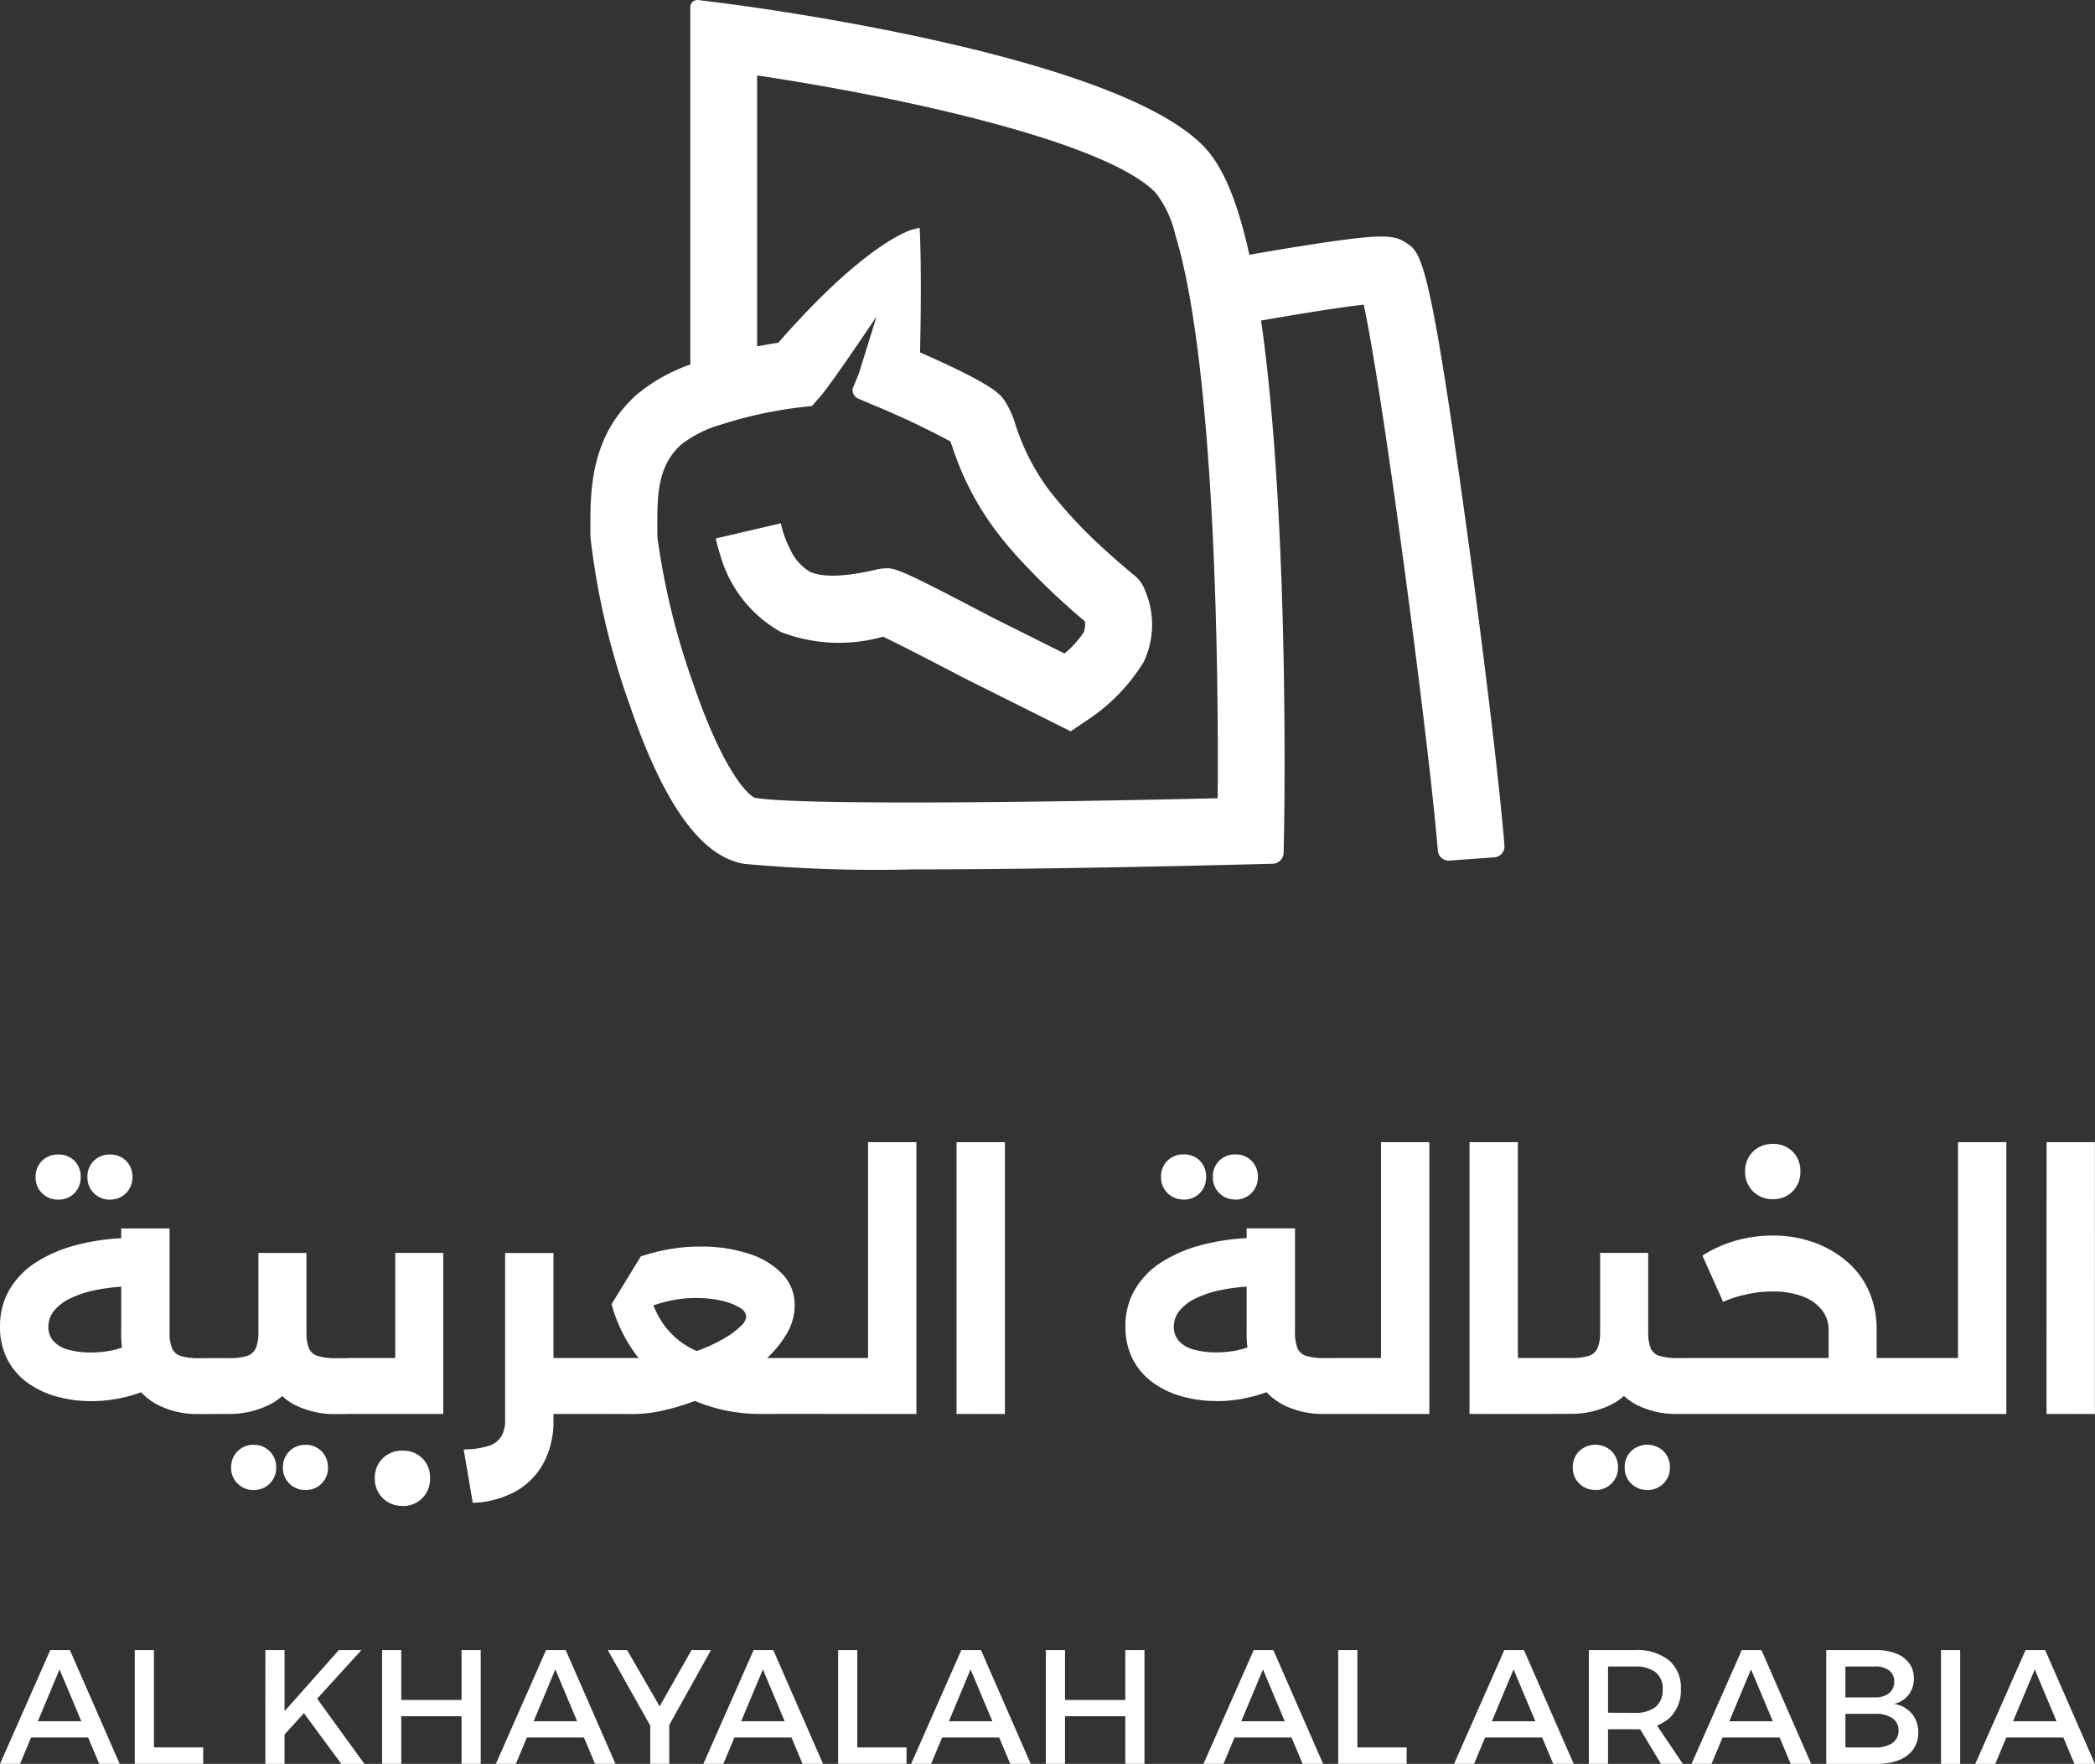 <svg xmlns="http://www.w3.org/2000/svg" width="104.25" height="87.772" viewBox="0 0 104.25 87.772">
  <rect x="0" y="0" width="104.25" height="87.772" fill="#333333" stroke="none"/>
  <g id="Logo-vertical-White" transform="translate(-451.125 -276.767)">
    <g id="Group_56129" data-name="Group 56129" transform="translate(451.125 333.601)">
      <path id="Path_21565" data-name="Path 21565" d="M-304.327,824.449a6.386,6.386,0,0,1-1.75-.234,4.466,4.466,0,0,1-1.453-.7,3.3,3.3,0,0,1-.984-1.156,3.475,3.475,0,0,1-.36-1.617,3.562,3.562,0,0,1,.476-1.851,4.086,4.086,0,0,1,1.32-1.352,6.92,6.92,0,0,1,1.976-.851,10.918,10.918,0,0,1,2.445-.352l.094,2.406a9.318,9.318,0,0,0-1.554.18,5.338,5.338,0,0,0-1.242.406,2.343,2.343,0,0,0-.82.617,1.261,1.261,0,0,0-.289.811,1.025,1.025,0,0,0,.25.7,1.489,1.489,0,0,0,.734.43,4.1,4.1,0,0,0,1.142.141,4.836,4.836,0,0,0,1.055-.109,4.518,4.518,0,0,0,.929-.312l1.047,2.172a6.77,6.77,0,0,1-1.467.5A7.17,7.17,0,0,1-304.327,824.449Zm5.374.641a4.338,4.338,0,0,1-2.117-.477,3.13,3.13,0,0,1-1.32-1.39,4.937,4.937,0,0,1-.453-2.21v-5.156h2.406v5.156a2.145,2.145,0,0,0,.117.789.681.681,0,0,0,.437.4,3.029,3.029,0,0,0,.93.109h.578v2.781Zm.578,0v-2.781q.141,0,.227.375a4.673,4.673,0,0,1,.085,1,4.871,4.871,0,0,1-.086,1.023Q-298.234,825.09-298.375,825.09Zm-5.03-10.67a1.088,1.088,0,0,1-.8-.32,1.091,1.091,0,0,1-.32-.8,1.085,1.085,0,0,1,.32-.811,1.106,1.106,0,0,1,.8-.312,1.105,1.105,0,0,1,.8.312,1.085,1.085,0,0,1,.32.811,1.092,1.092,0,0,1-.32.8A1.089,1.089,0,0,1-303.4,814.42Zm-2.578,0a1.089,1.089,0,0,1-.8-.32,1.091,1.091,0,0,1-.32-.8,1.084,1.084,0,0,1,.32-.811,1.106,1.106,0,0,1,.8-.312,1.1,1.1,0,0,1,.811.312,1.1,1.1,0,0,1,.312.811,1.106,1.106,0,0,1-.312.8,1.084,1.084,0,0,1-.811.32Zm7.608,10.67v-2.781h.859a3.013,3.013,0,0,0,.937-.109.708.708,0,0,0,.438-.4,2.032,2.032,0,0,0,.125-.789v-3.936h2.39v3.936a4.887,4.887,0,0,1-.453,2.2,3.14,3.14,0,0,1-1.32,1.382,4.461,4.461,0,0,1-2.117.493Zm6.249,0a4.327,4.327,0,0,1-2.125-.477,3.142,3.142,0,0,1-1.312-1.39,4.936,4.936,0,0,1-.453-2.21h2.39a2.147,2.147,0,0,0,.117.789.684.684,0,0,0,.445.4,3.106,3.106,0,0,0,.937.109h.562v2.781Zm.562,0v-2.781q.141,0,.227.375a4.654,4.654,0,0,1,.086,1,4.871,4.871,0,0,1-.086,1.023Q-291.423,825.09-291.563,825.09Zm-6.811,0q-.141,0-.227-.383a4.851,4.851,0,0,1-.086-1.023,4.65,4.65,0,0,1,.086-1q.086-.375.227-.375Zm4.7,3.781a1.09,1.09,0,0,1-.8-.32,1.071,1.071,0,0,1-.32-.789,1.111,1.111,0,0,1,.32-.82,1.092,1.092,0,0,1,.8-.319,1.093,1.093,0,0,1,.8.32,1.113,1.113,0,0,1,.32.82,1.073,1.073,0,0,1-.32.789A1.091,1.091,0,0,1-293.672,828.871Zm-2.578,0a1.09,1.09,0,0,1-.8-.32,1.072,1.072,0,0,1-.32-.789,1.111,1.111,0,0,1,.32-.82,1.091,1.091,0,0,1,.8-.319,1.093,1.093,0,0,1,.8.32,1.113,1.113,0,0,1,.32.82,1.073,1.073,0,0,1-.32.789A1.091,1.091,0,0,1-296.25,828.871Zm7.046-11.8h2.39v8.014h-4.749v-2.781h2.359Zm-2.359,8.014q-.141,0-.227-.383a4.859,4.859,0,0,1-.086-1.023,4.661,4.661,0,0,1,.086-1q.086-.375.227-.375Zm2.718,4.577a1.334,1.334,0,0,1-.984-.391,1.334,1.334,0,0,1-.391-.984,1.328,1.328,0,0,1,.391-.991,1.349,1.349,0,0,1,.984-.383,1.344,1.344,0,0,1,.991.383,1.344,1.344,0,0,1,.383.991,1.349,1.349,0,0,1-.383.984A1.328,1.328,0,0,1-288.845,829.667Zm6.952-4.577v-2.781h2.373v2.781Zm-3.906,1.765a4.138,4.138,0,0,0,1.242-.173,1.126,1.126,0,0,0,.633-.476,1.572,1.572,0,0,0,.187-.8v-8.325h2.406V825.4a4.385,4.385,0,0,1-.492,2.125,3.526,3.526,0,0,1-1.39,1.414,4.764,4.764,0,0,1-2.133.571Zm6.28-1.765v-2.781q.156,0,.234.375a5.092,5.092,0,0,1,.078,1,5.331,5.331,0,0,1-.078,1.023Q-279.362,825.09-279.518,825.09Zm-.062,0v-2.781h3.609a4.483,4.483,0,0,0,1.07-.141,7.8,7.8,0,0,0,1.133-.375,7.5,7.5,0,0,0,1.023-.516,3.946,3.946,0,0,0,.734-.555.75.75,0,0,0,.273-.477.556.556,0,0,0-.312-.437,2.948,2.948,0,0,0-.883-.344,5.5,5.5,0,0,0-1.3-.141,6.127,6.127,0,0,0-1.179.109,7.1,7.1,0,0,0-1.133.328l-.5.562-1.39-.7,1.453-2.373a11.356,11.356,0,0,1,1.352-.344,8.456,8.456,0,0,1,1.6-.141,7.494,7.494,0,0,1,2.461.367,3.942,3.942,0,0,1,1.648,1.016,2.2,2.2,0,0,1,.594,1.539,2.8,2.8,0,0,1-.4,1.421,5.27,5.27,0,0,1-1.061,1.28,9.574,9.574,0,0,1-1.508,1.094,12.779,12.779,0,0,1-1.734.859,11.588,11.588,0,0,1-1.742.556,6.92,6.92,0,0,1-1.539.2Zm8.622,0a8.289,8.289,0,0,1-3.412-.68,7.126,7.126,0,0,1-2.57-1.914,7.444,7.444,0,0,1-1.5-2.875l1.812-.922a4.63,4.63,0,0,0,.758,1.906,3.87,3.87,0,0,0,1.461,1.257,4.336,4.336,0,0,0,1.968.445h4.546v2.781Zm3.062,0v-2.781q.14,0,.226.375a4.646,4.646,0,0,1,.086,1,4.863,4.863,0,0,1-.086,1.023q-.085.383-.225.383Zm-11.687,0q-.141,0-.227-.383a4.847,4.847,0,0,1-.086-1.023,4.65,4.65,0,0,1,.086-1q.086-.375.227-.375Zm11.687,0v-2.781h2.22V811.561h2.406V825.09Zm0,0q-.141,0-.227-.383a4.847,4.847,0,0,1-.086-1.023,4.654,4.654,0,0,1,.086-1q.086-.375.227-.375Zm6.624,0V811.561h2.407V825.09Zm12.952-.641a6.388,6.388,0,0,1-1.75-.234,4.467,4.467,0,0,1-1.453-.7,3.3,3.3,0,0,1-.984-1.156,3.474,3.474,0,0,1-.361-1.617,3.563,3.563,0,0,1,.476-1.851,4.085,4.085,0,0,1,1.32-1.352,6.916,6.916,0,0,1,1.979-.851,10.9,10.9,0,0,1,2.445-.351l.094,2.406a9.332,9.332,0,0,0-1.554.18,5.339,5.339,0,0,0-1.242.406,2.34,2.34,0,0,0-.82.617,1.261,1.261,0,0,0-.289.811,1.025,1.025,0,0,0,.25.7,1.492,1.492,0,0,0,.734.43,4.1,4.1,0,0,0,1.142.14,4.836,4.836,0,0,0,1.055-.109,4.533,4.533,0,0,0,.93-.312l1.047,2.172a6.777,6.777,0,0,1-1.471.5A7.166,7.166,0,0,1-248.321,824.449Zm5.374.641a4.338,4.338,0,0,1-2.117-.477,3.129,3.129,0,0,1-1.32-1.39,4.936,4.936,0,0,1-.453-2.21v-5.156h2.406v5.156a2.146,2.146,0,0,0,.117.789.681.681,0,0,0,.437.4,3.029,3.029,0,0,0,.93.109h.578v2.781Zm.578,0v-2.781q.141,0,.227.375a4.659,4.659,0,0,1,.086,1,4.877,4.877,0,0,1-.086,1.023Q-242.228,825.09-242.369,825.09Zm-5.03-10.67a1.088,1.088,0,0,1-.8-.32,1.09,1.09,0,0,1-.32-.8,1.084,1.084,0,0,1,.32-.811,1.105,1.105,0,0,1,.8-.312,1.105,1.105,0,0,1,.8.312,1.086,1.086,0,0,1,.32.811,1.092,1.092,0,0,1-.32.8A1.089,1.089,0,0,1-247.4,814.42Zm-2.578,0a1.088,1.088,0,0,1-.8-.32,1.091,1.091,0,0,1-.32-.8,1.085,1.085,0,0,1,.32-.811,1.105,1.105,0,0,1,.8-.312,1.1,1.1,0,0,1,.811.312,1.1,1.1,0,0,1,.312.811,1.106,1.106,0,0,1-.312.8A1.084,1.084,0,0,1-249.977,814.42Zm7.608,10.67v-2.781h2.218V811.561h2.406V825.09Zm0,0q-.141,0-.227-.383a4.845,4.845,0,0,1-.086-1.023,4.648,4.648,0,0,1,.086-1q.086-.375.227-.375Zm8.936,0v-2.781h1.828v2.781Zm-2.313,0V811.561h2.406V825.09Zm4.141,0v-2.781q.141,0,.227.375a4.656,4.656,0,0,1,.086,1,4.873,4.873,0,0,1-.086,1.023Q-231.464,825.09-231.6,825.09Zm0,0v-2.781h.859a3.013,3.013,0,0,0,.937-.109.708.708,0,0,0,.437-.4,2.033,2.033,0,0,0,.125-.789v-3.936h2.39v3.936a4.886,4.886,0,0,1-.453,2.2,3.139,3.139,0,0,1-1.32,1.382,4.459,4.459,0,0,1-2.117.493Zm6.249,0a4.326,4.326,0,0,1-2.125-.477,3.142,3.142,0,0,1-1.312-1.39,4.935,4.935,0,0,1-.453-2.21h2.39a2.146,2.146,0,0,0,.117.789.684.684,0,0,0,.445.4,3.106,3.106,0,0,0,.937.109h.562v2.781Zm.562,0v-2.781q.141,0,.227.375a4.656,4.656,0,0,1,.086,1,4.873,4.873,0,0,1-.086,1.023Q-224.653,825.09-224.793,825.09Zm-6.811,0q-.141,0-.227-.383a4.845,4.845,0,0,1-.086-1.023,4.652,4.652,0,0,1,.086-1q.086-.375.227-.375Zm4.7,3.781a1.09,1.09,0,0,1-.8-.32,1.071,1.071,0,0,1-.32-.789,1.111,1.111,0,0,1,.32-.82,1.172,1.172,0,0,1,1.609,0,1.112,1.112,0,0,1,.32.82,1.073,1.073,0,0,1-.32.789A1.091,1.091,0,0,1-226.9,828.871Zm-2.578,0a1.091,1.091,0,0,1-.806-.32,1.071,1.071,0,0,1-.32-.789,1.111,1.111,0,0,1,.32-.82,1.172,1.172,0,0,1,1.609,0,1.112,1.112,0,0,1,.32.82,1.073,1.073,0,0,1-.32.789A1.092,1.092,0,0,1-229.48,828.871Zm13.638-3.781v-2.781h2.187v2.781Zm-8.953,0q-.141,0-.227-.383a4.847,4.847,0,0,1-.086-1.023,4.65,4.65,0,0,1,.086-1q.086-.375.227-.375Zm6.921-1.515v-2.656a1.591,1.591,0,0,0-.328-.991,2.187,2.187,0,0,0-.953-.68,4.09,4.09,0,0,0-1.515-.25,5.948,5.948,0,0,0-1.312.148,6.005,6.005,0,0,0-1.142.367l-1.031-2.3a6.17,6.17,0,0,1,1.679-.751,6.774,6.774,0,0,1,1.82-.25,6.03,6.03,0,0,1,1.976.32,5.261,5.261,0,0,1,1.656.922,4.169,4.169,0,0,1,1.133,1.476,4.661,4.661,0,0,1,.406,1.983v2.656Zm-6.919,1.515v-2.781h9.9l-.5,2.781Zm11.139,0v-2.781q.141,0,.227.375a4.656,4.656,0,0,1,.087,1,4.869,4.869,0,0,1-.086,1.023Q-213.514,825.09-213.655,825.09Zm-7-10.686a1.334,1.334,0,0,1-.984-.391,1.334,1.334,0,0,1-.391-.984,1.328,1.328,0,0,1,.391-.991,1.349,1.349,0,0,1,.984-.383,1.344,1.344,0,0,1,.991.383,1.344,1.344,0,0,1,.383.991,1.349,1.349,0,0,1-.383.984,1.327,1.327,0,0,1-.99.391Zm7,10.686v-2.781h2.218V811.561h2.406V825.09Zm0,0q-.141,0-.227-.383a4.849,4.849,0,0,1-.086-1.023,4.654,4.654,0,0,1,.086-1q.086-.375.227-.375Zm6.624,0V811.561h2.406V825.09Z" transform="translate(308.875 -811.561)" fill="#fff"/>
      <path id="Path_21566" data-name="Path 21566" d="M-306.367,895.681h.979l2.476,5.661h-1.019l-1.973-4.7-1.965,4.7h-.995Zm-1.254,3.542h3.389v.809h-3.389Zm5.46-3.542h.954v4.844h2.451v.817h-3.405Zm6.5,0h.954v3.041l2.7-3.041h1.124l-3.825,4.2v1.464h-.954Zm2.483,2.289,2.443,3.373h-1.149l-1.925-2.614Zm3.324-2.289h.954v2.483h3v-2.483h.954v5.661h-.954v-2.37h-3v2.37h-.954Zm8.16,0h.978l2.476,5.661h-1.019l-1.973-4.7-1.965,4.7h-.995Zm-1.253,3.542h3.389v.809h-3.389Zm4.326-3.542h.961l1.618,2.8,1.585-2.8h.97l-2.489,4.464h-.138Zm2.111,3.275h.946v2.386h-.946Zm5.144-3.275h.979l2.475,5.661h-1.019l-1.973-4.7-1.967,4.7h-.995Zm-1.254,3.542h3.389v.809h-3.389Zm5.459-3.542h.954v4.844h2.451v.817h-3.405Zm6.13,0h.979l2.475,5.661h-1.019l-1.973-4.7-1.965,4.7h-.994Zm-1.253,3.542h3.389v.809h-3.389Zm5.459-3.542h.954v2.483h3v-2.483h.954v5.661h-.954v-2.37h-3v2.37h-.954Zm10.344,0h.978l2.475,5.661h-1.019l-1.973-4.7-1.965,4.7h-.995Zm-1.254,3.542h3.389v.809h-3.389Zm5.459-3.542h.954v4.844h2.451v.817h-3.405Zm8.265,0h.978l2.475,5.661h-1.019l-1.973-4.7-1.965,4.7h-.995Zm-1.253,3.542h3.389v.809h-3.389Zm7.757-3.542a2.531,2.531,0,0,1,1.686.505,1.762,1.762,0,0,1,.595,1.419,1.885,1.885,0,0,1-.595,1.484,2.45,2.45,0,0,1-1.686.53h-1.343v1.723h-.954v-5.661Zm0,3.122a1.59,1.59,0,0,0,1.015-.287,1.064,1.064,0,0,0,.36-.886,1.013,1.013,0,0,0-.36-.853,1.625,1.625,0,0,0-1.015-.279h-1.343v2.3Zm.032.445h.938l1.407,2.094h-1.086Zm5.28-3.567h.979l2.475,5.661h-1.019l-1.974-4.7-1.965,4.7h-.995Zm-1.254,3.542h3.389v.809h-3.389Zm7.918-3.542a2.737,2.737,0,0,1,1.015.17,1.455,1.455,0,0,1,.655.485,1.255,1.255,0,0,1,.23.76,1.281,1.281,0,0,1-.267.817,1.242,1.242,0,0,1-.728.445,1.444,1.444,0,0,1,.89.478,1.422,1.422,0,0,1,.324.954,1.386,1.386,0,0,1-.251.833,1.575,1.575,0,0,1-.712.534,2.935,2.935,0,0,1-1.1.186h-2.515v-5.662Zm-.049,2.354a1.112,1.112,0,0,0,.712-.206.7.7,0,0,0,.259-.578.667.667,0,0,0-.259-.562,1.112,1.112,0,0,0-.712-.19h-1.456v1.537Zm0,2.491a1.455,1.455,0,0,0,.873-.214.73.73,0,0,0,.315-.635.707.707,0,0,0-.315-.61,1.459,1.459,0,0,0-.873-.214h-1.456v1.674Zm3.3-4.844h.954v5.661h-.954Zm4.206,0h.978l2.474,5.661h-1.019l-1.973-4.7-1.965,4.7h-.995Zm-1.254,3.542h3.389v.809h-3.389Z" transform="translate(308.867 -870.405)" fill="#fff"/>
    </g>
    <g id="Group_56135" data-name="Group 56135" transform="translate(480.506 276.767)">
      <path id="Path_21564" data-name="Path 21564" d="M-167.122,649.06c-1.786-12.948-2.2-13.222-2.818-13.635-.493-.331-.878-.448-4.832.172-.9.141-1.929.312-3.046.511-.74-3.511-1.6-4.864-2.3-5.574-4.333-4.388-21.511-6.711-23.457-6.962l-1.46-.187a.068.068,0,0,0-.076.058v17.995a8.429,8.429,0,0,0-2.79,1.528c-2.2,2.006-2.187,4.6-2.18,6.5l0,.331a36.873,36.873,0,0,0,1.933,8.252c1.656,4.859,3.444,7.386,5.465,7.727a75.5,75.5,0,0,0,8.346.272c7.2,0,16.27-.24,16.849-.253l1.052-.028a.259.259,0,0,0,.252-.253l.02-1.055c0-.071.138-7.325-.235-15-.224-4.585-.555-8.044-.948-10.671,2.5-.442,4.585-.767,5.681-.871.941,4.023,3.341,22.24,3.751,27.464a.246.246,0,0,0,.264.226l2.225-.159a.246.246,0,0,0,.229-.263v0C-165.413,662.358-166.229,655.541-167.122,649.06Zm-11.745,13.856a.186.186,0,0,1-.18.186c-6.78.163-20.7.4-23.176-.019-.486-.082-1.807-1.423-3.34-5.92a36.385,36.385,0,0,1-1.788-7.371l0-.339c-.006-1.688-.013-3.283,1.293-4.476A6.125,6.125,0,0,1-204,643.934a21.167,21.167,0,0,1,3.968-.874l.524-.06.348-.4c.719-.828,3.922-5.665,3.922-5.665l-1.516,4.862-.284.691a.163.163,0,0,0,.1.154l.747.317a42.265,42.265,0,0,1,3.973,1.88c.042.107.092.253.139.379a14.057,14.057,0,0,0,2.122,4.094c.323.432.684.862,1.057,1.275a34.7,34.7,0,0,0,3.4,3.245,1.32,1.32,0,0,1-.067.864,5.085,5.085,0,0,1-1.18,1.26l-3.763-1.88c-4.66-2.448-4.784-2.44-5.237-2.411a2.471,2.471,0,0,0-.432.075,5.712,5.712,0,0,1-3.425.054,2.716,2.716,0,0,1-1.086-1.207,5.158,5.158,0,0,1-.436-1.107l-2.654.619c.017.067.06.24.141.489a6.118,6.118,0,0,0,2.864,3.665,8.245,8.245,0,0,0,4.992.191c.711.336,2.464,1.232,4.017,2.05l5.262,2.631.658-.442a9.088,9.088,0,0,0,2.723-2.784l.021-.042a4.029,4.029,0,0,0,.05-3.266,1.421,1.421,0,0,0-.342-.547l-.111-.1c-.015-.01-.691-.554-1.56-1.357a23.088,23.088,0,0,1-2.713-2.91,11.4,11.4,0,0,1-1.732-3.358,4.43,4.43,0,0,0-.518-1.147c-.143-.2-.373-.52-2.115-1.378-.549-.268-1.247-.591-2.138-.981.008-.476.017-.9.023-1.285.052-3.3-.023-4.731-.023-4.731s-2.2.571-6.6,5.622c-.373.054-.9.14-1.507.266V626.566a.067.067,0,0,1,.066-.068h.011c5.875.87,17.428,3.087,20.253,5.947a5.56,5.56,0,0,1,1.061,2.212c.161.524.327,1.161.493,1.937.161.755.321,1.641.474,2.681.291,1.973.558,4.5.765,7.736q.079,1.214.145,2.566c.27,5.529.271,10.842.251,13.339Z" transform="translate(210.381 -623.083)" fill="#fff"/>
      <path id="Path_21573" data-name="Path 21573" d="M-195.033,665.648a72.325,72.325,0,0,1-8.4-.277c-2.14-.362-4-2.955-5.7-7.927a37.17,37.17,0,0,1-1.949-8.349l0-.329c-.007-1.956-.015-4.628,2.278-6.722a8.7,8.7,0,0,1,2.693-1.523l0-17.823a.362.362,0,0,1,.14-.239.373.373,0,0,1,.272-.072l1.459.187c1.956.253,19.236,2.6,23.632,7.049.623.63,1.534,1.879,2.317,5.44,1-.175,1.925-.331,2.767-.462,3.912-.614,4.437-.533,5.046-.124.737.49,1.143.76,2.948,13.843h0c.9,6.508,1.71,13.3,1.933,16.142a.548.548,0,0,1-.133.4.544.544,0,0,1-.375.186l-2.224.16a.544.544,0,0,1-.585-.5c-.383-4.88-2.7-22.624-3.686-27.162-1.049.115-2.837.392-5.108.79.4,2.778.706,6.278.908,10.411.376,7.714.237,14.957.235,15.02l-.02,1.051a.559.559,0,0,1-.545.548l-1.326.034C-184.85,665.56-190.739,665.648-195.033,665.648Zm-10.475-42.631v17.94l-.208.067a8.078,8.078,0,0,0-2.691,1.474c-2.086,1.905-2.077,4.423-2.071,6.261l0,.334a36.569,36.569,0,0,0,1.917,8.157c1.617,4.744,3.328,7.206,5.231,7.528a72.194,72.194,0,0,0,8.3.269c4.289,0,10.173-.088,16.567-.247l1.286-.033.02-1.015c0-.068.138-7.321-.235-14.975-.208-4.258-.526-7.838-.945-10.641l-.043-.289.288-.051c2.629-.464,4.655-.775,5.705-.875l.261-.025.06.256c.954,4.08,3.35,22.388,3.754,27.456l2.12-.152c-.228-2.866-1.035-9.6-1.925-16.053-1.767-12.815-2.193-13.1-2.686-13.425-.4-.271-.79-.383-4.619.218-.918.143-1.94.315-3.04.51l-.286.051-.06-.285c-.764-3.624-1.631-4.832-2.217-5.425-4.255-4.309-21.346-6.625-23.281-6.875Zm39.366,41.435h0Zm-39.628-41.468h0Zm10.51,39.936a72.6,72.6,0,0,1-7.712-.239c-.728-.123-2.1-1.8-3.574-6.12a36.7,36.7,0,0,1-1.8-7.468l0-.338c-.006-1.681-.013-3.417,1.391-4.7a6.423,6.423,0,0,1,2.181-1.109,21.521,21.521,0,0,1,4.015-.883l.41-.047.271-.311c.7-.8,3.866-5.585,3.9-5.633l.537.255-1.516,4.862-.219.536.613.261a42.386,42.386,0,0,1,4,1.892l.1.052.04.1c.028.071.059.159.091.248l.05.139a13.757,13.757,0,0,0,2.08,4.018c.3.4.647.819,1.039,1.253a34.53,34.53,0,0,0,3.371,3.215l.074.061.024.093a1.622,1.622,0,0,1-.082,1.061l-.024.045a5.377,5.377,0,0,1-1.25,1.334l-.149.112-3.93-1.964c-4.59-2.411-4.725-2.4-5.083-2.38a2.193,2.193,0,0,0-.374.066,5.987,5.987,0,0,1-3.631.036,3.016,3.016,0,0,1-1.231-1.354,5.337,5.337,0,0,1-.37-.875l-2.074.484c.016.052.034.11.054.174a5.884,5.884,0,0,0,2.707,3.486,7.529,7.529,0,0,0,4.8.169l.1-.022.093.044c.7.33,2.431,1.214,4.029,2.056l5.1,2.55.513-.344a8.882,8.882,0,0,0,2.622-2.67l.021-.042a3.73,3.73,0,0,0,.042-3.014,1.163,1.163,0,0,0-.277-.452l-.094-.084c-.122-.1-.772-.628-1.569-1.365a23.427,23.427,0,0,1-2.746-2.946,11.694,11.694,0,0,1-1.781-3.452,4.139,4.139,0,0,0-.485-1.077c-.105-.146-.32-.445-1.995-1.269-.59-.288-1.305-.616-2.126-.975l-.184-.08.027-1.485c.036-2.253.011-3.641-.008-4.284-.78.379-2.824,1.627-6.086,5.377l-.073.084-.11.016c-.334.049-.864.134-1.49.263l-.361.074V625.868a.368.368,0,0,1,.361-.369h.015l.026,0c2.848.421,17.127,2.679,20.441,6.035a6.028,6.028,0,0,1,1.134,2.334c.174.566.342,1.226.5,1.963.17.8.331,1.707.477,2.7.317,2.142.575,4.753.768,7.76.053.813.1,1.678.145,2.571.268,5.472.273,10.717.251,13.356a.485.485,0,0,1-.471.484C-181.058,662.736-188.953,662.92-195.26,662.92Zm-1.581-24.785c-1,1.481-2.343,3.452-2.789,3.965l-.425.487-.64.073a20.933,20.933,0,0,0-3.91.861,5.827,5.827,0,0,0-1.97.994c-1.188,1.088-1.183,2.547-1.176,4.236l0,.34a36.113,36.113,0,0,0,1.772,7.276c1.561,4.579,2.846,5.678,3.105,5.721,2.329.394,15.5.2,23.007.018.02-2.666.011-7.83-.252-13.212-.043-.889-.092-1.751-.144-2.561-.192-2.99-.449-5.585-.763-7.711-.144-.981-.3-1.877-.47-2.663-.154-.72-.317-1.363-.486-1.912a5.292,5.292,0,0,0-.988-2.089c-2.437-2.468-12.133-4.666-19.815-5.82v13.484c.421-.081.784-.141,1.053-.181,4.356-4.986,6.583-5.608,6.676-5.632l.356-.092.019.367c0,.014.075,1.482.024,4.752l-.02,1.086c.752.331,1.413.635,1.966.906,1.811.891,2.062,1.241,2.227,1.472a4.733,4.733,0,0,1,.562,1.238,11.072,11.072,0,0,0,1.684,3.262,22.843,22.843,0,0,0,2.674,2.867c.869.8,1.535,1.336,1.541,1.34l.13.117a1.733,1.733,0,0,1,.424.673,4.321,4.321,0,0,1-.062,3.489l-.025.051a9.3,9.3,0,0,1-2.826,2.9l-.8.539-5.419-2.709c-1.531-.807-3.176-1.648-3.919-2a8.007,8.007,0,0,1-5.085-.235,6.351,6.351,0,0,1-3.02-3.844c-.083-.257-.128-.437-.146-.507l-.074-.3,3.235-.755.075.281a4.885,4.885,0,0,0,.411,1.043,2.426,2.426,0,0,0,.974,1.09c.406.191,1.316.343,3.2-.089a2.744,2.744,0,0,1,.473-.082c.541-.034.667-.043,5.4,2.444l3.587,1.792a4.781,4.781,0,0,0,.951-1.049,1.023,1.023,0,0,0,.061-.556,35.156,35.156,0,0,1-3.352-3.207c-.406-.45-.768-.886-1.076-1.3a14.328,14.328,0,0,1-2.167-4.181l-.048-.133-.046-.128A41.868,41.868,0,0,0-197,642.541l-.75-.319a.461.461,0,0,1-.283-.437v-.056l.305-.743Zm16.975,24.082h0Zm-22.916-36.352v0Z" transform="translate(211.08 -622.385)" fill="#fff"/>
    </g>
  </g>
</svg>
